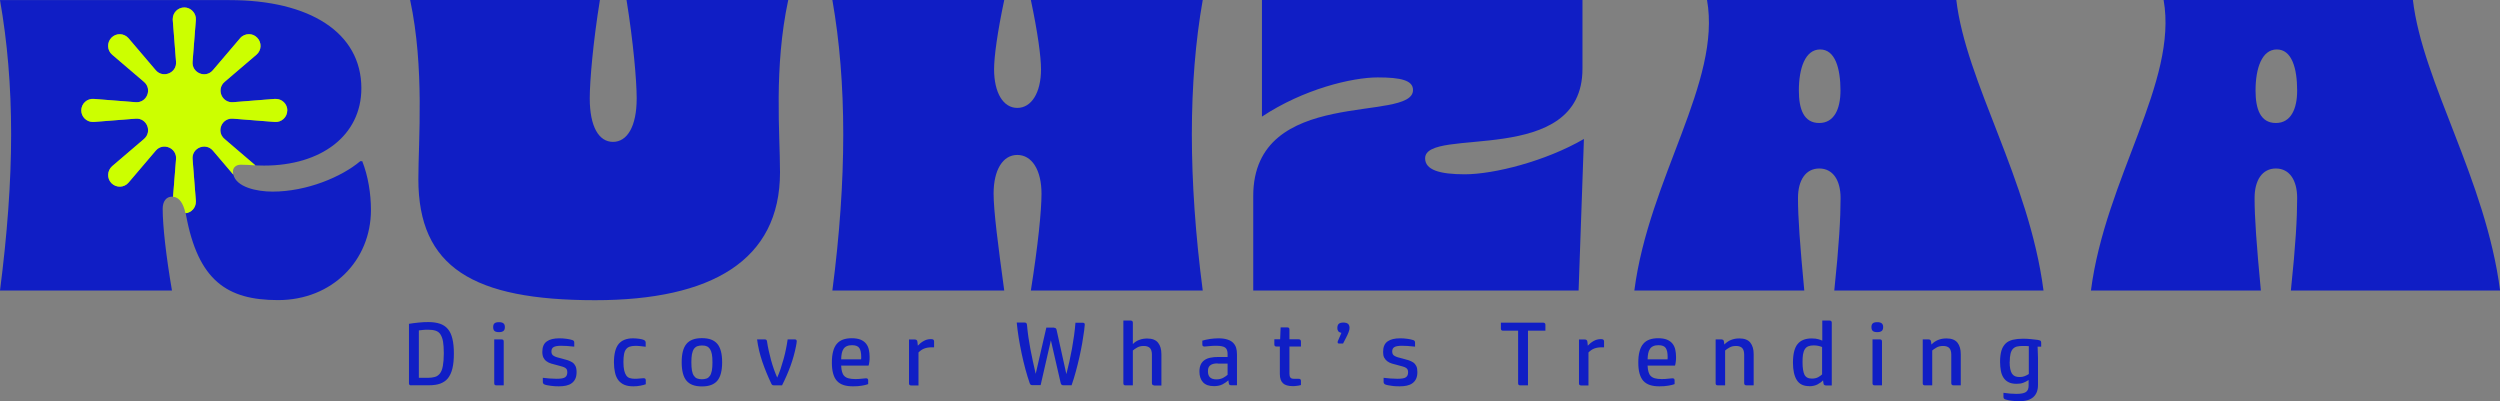 <svg viewBox="0 0 258.33 41.48" xmlns="http://www.w3.org/2000/svg" data-name="Layer 2" id="Layer_2">
  <rect x="0" y="0" width="258.33" height="41.48" fill="#808080" stroke="none"/>
  <defs>
    <style>
      .cls-1 {
        fill: #101ec5;
      }

      .cls-2 {
        fill: #cf0;
      }
    </style>
  </defs>
  <g data-name="Layer 1" id="Layer_1-2">
    <g>
      <g>
        <path d="M42.49,39.82c-.16,0-.23-.07-.23-.21v-6.15c.15-.03.31-.05.48-.07.17-.02.35-.04.53-.06.18-.02.35-.03.52-.04s.33-.01.48-.01c.46,0,.86.06,1.19.17s.61.3.82.55c.22.26.37.59.47,1.01.1.42.15.93.15,1.53s-.05,1.11-.15,1.53c-.1.42-.26.75-.46,1.01-.21.26-.48.44-.8.56-.33.12-.72.17-1.18.17h-1.82ZM44.23,34.07c-.15,0-.32,0-.5.02s-.33.03-.45.05v4.9h.93c.28,0,.52-.03.73-.09.21-.06.38-.18.52-.36.14-.18.24-.44.3-.77.06-.33.1-.77.1-1.32,0-.49-.03-.89-.08-1.2s-.15-.56-.27-.75-.29-.31-.5-.38c-.21-.07-.47-.1-.77-.1Z" class="cls-1"></path>
        <path d="M51.56,34.32c-.22,0-.37-.04-.46-.12-.09-.08-.14-.21-.14-.4s.05-.31.14-.39c.09-.08.25-.12.46-.12s.36.04.46.12.15.21.15.39-.05.32-.15.4c-.1.08-.25.12-.46.12ZM52.05,39.82h-.75c-.16,0-.23-.07-.23-.21v-4.54h.75c.16,0,.23.07.23.22v4.54Z" class="cls-1"></path>
        <path d="M56.1,39.04c.21.03.44.05.69.07.25.02.5.03.74.03.43,0,.72-.05.87-.16s.22-.27.22-.5c0-.11-.01-.19-.04-.27s-.08-.13-.16-.19c-.08-.05-.18-.1-.32-.14-.13-.04-.3-.09-.51-.14-.23-.06-.44-.11-.63-.17s-.36-.14-.49-.24c-.14-.1-.24-.23-.32-.38-.07-.15-.11-.35-.11-.59,0-.5.15-.86.46-1.08.31-.22.74-.32,1.29-.32.11,0,.23,0,.36.01.13.01.26.02.38.04.12.02.24.03.35.06.11.02.2.05.27.07.07.03.12.06.15.1s.04.1.04.18v.4c-.29-.03-.55-.05-.77-.07-.22-.01-.42-.02-.59-.02-.37,0-.63.05-.78.14s-.22.24-.22.45c0,.11.02.2.06.28.04.07.1.13.19.18.08.05.2.1.33.14.14.04.3.08.49.13.22.06.43.11.61.17s.35.14.49.23c.14.1.24.22.32.38.07.16.11.36.11.61,0,.27-.04.51-.13.7-.09.19-.21.34-.38.46-.16.12-.36.2-.58.25-.22.05-.47.07-.75.07-.12,0-.25,0-.39-.01s-.28-.02-.41-.04c-.14-.02-.26-.04-.38-.06-.12-.02-.21-.05-.27-.07-.08-.03-.13-.07-.16-.12-.03-.05-.04-.1-.04-.17v-.4Z" class="cls-1"></path>
        <path d="M66.76,39.69c-.15.06-.34.12-.58.16-.23.05-.48.07-.74.07-.36,0-.67-.05-.93-.16-.25-.11-.46-.27-.62-.48-.16-.21-.27-.47-.34-.78s-.11-.66-.11-1.05c0-.87.16-1.5.48-1.9.32-.39.82-.59,1.49-.59.22,0,.44.02.65.05.22.03.37.07.47.12.07.03.12.07.15.12.03.05.04.11.04.18v.4c-.21-.03-.41-.05-.6-.07-.19-.02-.35-.02-.49-.02-.22,0-.41.03-.56.08-.15.05-.28.14-.38.27-.1.13-.17.3-.21.52s-.06.48-.06.8c0,.36.03.65.08.87.05.22.13.4.22.53s.22.22.36.26.31.07.5.07.37-.01.54-.03c.17-.02.3-.03.38-.03.16,0,.23.07.23.22v.39Z" class="cls-1"></path>
        <path d="M72.53,39.93c-.74,0-1.27-.2-1.6-.6-.33-.4-.49-1.03-.49-1.9s.16-1.49.49-1.89c.33-.4.86-.6,1.6-.6s1.27.2,1.6.6c.33.4.49,1.03.49,1.89s-.16,1.5-.49,1.9c-.33.4-.86.6-1.6.6ZM73.62,37.44c0-.34-.02-.62-.06-.84-.04-.22-.11-.4-.2-.54-.09-.13-.2-.23-.34-.28-.14-.06-.3-.08-.49-.08s-.35.03-.49.08c-.14.06-.25.15-.34.28-.09.13-.15.31-.2.54-.04.22-.06.5-.06.84s.02.63.06.85c.04.23.11.41.2.54.09.13.2.23.34.28.14.05.3.08.49.08s.35-.03.49-.08c.14-.05.25-.15.34-.28.09-.13.15-.31.2-.54.04-.23.06-.51.06-.85Z" class="cls-1"></path>
        <path d="M79.98,39.82c-.09,0-.15-.02-.19-.05s-.07-.09-.1-.15c-.35-.74-.66-1.49-.92-2.25-.26-.77-.44-1.53-.54-2.3h.8c.14,0,.21.07.23.22.04.3.1.61.17.93.07.32.15.65.24.98s.19.65.3.96.23.6.34.86c.12-.27.24-.57.35-.9.11-.33.21-.67.31-1.02.1-.35.18-.7.25-1.05.07-.35.13-.67.17-.98h.74c.14,0,.2.07.2.21,0,.07-.02.14-.03.23s-.03.18-.05.28c-.13.67-.32,1.34-.56,2.01-.25.68-.54,1.35-.88,2.02h-.84Z" class="cls-1"></path>
        <path d="M86.92,37.79c.01.25.04.46.09.63.05.17.12.32.23.43.11.11.25.19.43.24.18.05.42.08.7.08.25,0,.48-.01.69-.04s.35-.04.43-.04c.15,0,.22.07.22.21v.39c-.16.06-.37.12-.64.16-.27.05-.58.07-.93.07-.37,0-.69-.04-.97-.13-.27-.09-.5-.23-.68-.42-.18-.2-.31-.45-.4-.77s-.13-.7-.13-1.14.04-.83.13-1.15c.08-.32.21-.58.38-.78.17-.2.39-.35.64-.44s.55-.14.89-.14c.38,0,.69.05.93.15s.43.24.57.42.23.38.28.61c.05.23.08.48.08.75,0,.18,0,.35-.03.52-.02.17-.05.3-.08.38h-2.85ZM88.98,37.13c0-.06.01-.11.01-.14v-.12c0-.4-.06-.7-.19-.9-.13-.2-.38-.3-.75-.3-.22,0-.4.03-.55.1s-.26.16-.34.29c-.08.12-.15.28-.18.46s-.06.39-.06.61h2.06Z" class="cls-1"></path>
        <path d="M96.19,35.04c.13,0,.22.02.26.06s.07.09.07.16v.63s-.09,0-.14,0h-.13c-.27,0-.51.04-.73.12-.22.08-.42.22-.61.41v3.41h-.75c-.16,0-.23-.07-.23-.21v-4.54h.59c.08,0,.15.02.19.05s.07.1.09.18l.04.41c.15-.17.34-.33.58-.47s.49-.21.77-.21Z" class="cls-1"></path>
        <path d="M108.93,33.87c.07,0,.13.02.17.06.04.04.07.09.08.16l1.01,4.57c.22-.86.42-1.74.58-2.63s.29-1.79.36-2.68h.76c.15,0,.22.08.2.23,0,.09-.01.17-.03.26,0,.09-.02.19-.03.31-.05.39-.12.82-.2,1.29-.08.47-.18.95-.29,1.45s-.24,1-.37,1.49-.28.97-.44,1.43h-.86c-.08,0-.14-.02-.18-.06-.04-.04-.07-.1-.09-.18l-1.01-4.4-1.06,4.63h-.84c-.09,0-.16-.02-.19-.05-.04-.03-.07-.08-.1-.16-.15-.43-.3-.91-.44-1.43-.14-.52-.27-1.06-.39-1.62-.12-.56-.22-1.11-.31-1.66s-.15-1.07-.2-1.55h.83c.14,0,.21.08.23.23.07.82.19,1.66.35,2.5.16.85.35,1.7.55,2.57l1.1-4.78h.79Z" class="cls-1"></path>
        <path d="M119.26,39.82c-.07,0-.13-.02-.17-.06-.04-.04-.06-.09-.06-.16v-2.94c0-.32-.07-.56-.21-.7-.14-.14-.35-.21-.63-.21s-.49.05-.68.16c-.19.1-.34.21-.45.31v3.6h-.75c-.16,0-.23-.07-.23-.21v-6.49h.75c.07,0,.13.02.17.06.04.04.06.09.06.16v2.21c.19-.19.41-.34.67-.43.26-.1.53-.14.82-.14.52,0,.89.15,1.12.44.23.29.34.69.34,1.19v3.23h-.75Z" class="cls-1"></path>
        <path d="M125.44,39.9c-.51,0-.88-.13-1.13-.4-.25-.27-.37-.64-.37-1.11,0-.29.05-.54.14-.73.09-.19.23-.35.4-.46.17-.12.38-.2.61-.24.23-.05.49-.07.76-.07h1v-.32c0-.32-.09-.54-.26-.66-.18-.12-.48-.18-.9-.18-.29,0-.54.01-.77.04-.23.03-.38.04-.45.04-.08,0-.14-.02-.18-.06-.04-.04-.05-.09-.05-.15v-.4c.23-.07.48-.12.77-.17.29-.04.58-.07.88-.07.37,0,.68.04.93.12.25.08.45.19.59.33s.26.32.32.52.09.43.09.68v3.2h-.59c-.11,0-.18-.02-.2-.07-.03-.05-.05-.1-.06-.16l-.04-.28c-.17.16-.37.29-.61.42-.24.12-.53.18-.87.18ZM125.82,37.55c-.2,0-.36.02-.49.06-.13.04-.23.1-.31.17s-.13.16-.16.26c-.03.1-.04.21-.04.33,0,.29.07.49.22.63.14.13.36.2.65.2.26,0,.48-.05.67-.14.19-.1.35-.21.49-.33v-1.16h-1.03Z" class="cls-1"></path>
        <path d="M134.42,39.79c-.15.04-.29.07-.42.08-.13.02-.27.03-.41.03-.47,0-.81-.1-1.02-.3-.21-.2-.32-.51-.32-.94v-2.85h-.34c-.16,0-.23-.07-.23-.22v-.53h.6l.05-1.23h.68c.16,0,.23.07.23.21v1.02h.96c.07,0,.13.02.17.06.04.04.06.09.06.16v.53h-1.19v2.8c0,.17.03.3.09.39.06.09.18.14.35.14.11,0,.2,0,.28,0s.14,0,.21,0c.18,0,.26.07.26.21v.44Z" class="cls-1"></path>
        <path d="M139.45,33.88c0,.13-.03.28-.1.45-.06.17-.15.35-.25.55l-.32.62h-.4c-.1,0-.16-.04-.16-.13,0-.04,0-.08.03-.14l.36-.83c-.16-.04-.27-.1-.33-.18-.06-.08-.09-.19-.09-.32,0-.2.05-.34.14-.43s.26-.14.48-.14.39.05.49.14.15.23.15.43Z" class="cls-1"></path>
        <path d="M142.98,39.04c.21.03.44.05.69.07.25.02.5.03.74.03.43,0,.72-.05.87-.16s.22-.27.22-.5c0-.11-.01-.19-.04-.27-.03-.07-.08-.13-.16-.19-.08-.05-.18-.1-.32-.14-.13-.04-.3-.09-.51-.14-.23-.06-.44-.11-.63-.17-.19-.06-.36-.14-.49-.24s-.24-.23-.32-.38c-.08-.15-.11-.35-.11-.59,0-.5.15-.86.46-1.08.31-.22.74-.32,1.29-.32.11,0,.23,0,.36.01.13.01.26.02.38.04.12.02.24.03.35.06.11.02.2.05.27.07.07.03.12.06.15.1.03.04.04.1.04.18v.4c-.29-.03-.55-.05-.77-.07-.22-.01-.41-.02-.59-.02-.37,0-.63.05-.78.14-.15.09-.22.24-.22.45,0,.11.02.2.06.28s.1.13.19.18c.08.05.2.1.33.14.14.04.3.08.49.13.22.06.43.11.61.17s.35.14.49.23c.14.1.24.22.32.38s.11.36.11.61c0,.27-.04.51-.13.7-.09.19-.21.34-.38.46-.16.12-.36.2-.58.25-.23.05-.47.07-.75.07-.12,0-.25,0-.38-.01-.14,0-.28-.02-.42-.04-.14-.02-.26-.04-.38-.06s-.21-.05-.27-.07c-.08-.03-.13-.07-.16-.12-.03-.05-.04-.1-.04-.17v-.4Z" class="cls-1"></path>
        <path d="M156.87,34.17h-1.55c-.16,0-.23-.07-.23-.22v-.61h4.37c.07,0,.13.02.17.06.04.04.06.09.06.16v.61h-1.8v5.65h-.79c-.16,0-.23-.07-.23-.21v-5.44Z" class="cls-1"></path>
        <path d="M165.42,35.04c.13,0,.22.02.26.06s.07.09.07.16v.63s-.09,0-.14,0h-.13c-.27,0-.51.04-.73.12-.22.08-.42.22-.61.41v3.41h-.75c-.16,0-.23-.07-.23-.21v-4.54h.59c.08,0,.15.02.19.05s.07.1.09.18l.04.41c.15-.17.34-.33.58-.47s.49-.21.77-.21Z" class="cls-1"></path>
        <path d="M170.25,37.79c.01.25.04.46.09.63.05.17.12.32.23.43.11.11.25.19.43.24.18.05.42.08.7.08.25,0,.48-.01.69-.04s.35-.04.43-.04c.15,0,.22.07.22.21v.39c-.16.06-.37.12-.64.16-.27.05-.58.07-.93.07-.37,0-.69-.04-.97-.13-.27-.09-.5-.23-.68-.42-.18-.2-.31-.45-.4-.77s-.13-.7-.13-1.14.04-.83.13-1.15c.08-.32.21-.58.38-.78.17-.2.39-.35.64-.44s.55-.14.89-.14c.38,0,.69.05.93.15s.43.24.57.42.23.38.28.61c.05.23.08.48.08.75,0,.18,0,.35-.03.52-.02.17-.05.3-.08.38h-2.85ZM172.31,37.13c0-.06.01-.11.01-.14v-.12c0-.4-.06-.7-.19-.9-.13-.2-.38-.3-.75-.3-.22,0-.4.03-.55.1s-.26.16-.34.29c-.08.12-.15.28-.18.46s-.06.39-.06.61h2.06Z" class="cls-1"></path>
        <path d="M177.51,39.82c-.16,0-.23-.07-.23-.21v-4.54h.59c.07,0,.13.02.18.05.05.03.08.09.09.19l.04.29c.4-.42.92-.63,1.55-.63.53,0,.91.15,1.14.44.23.3.34.69.34,1.18v3.23h-.75c-.07,0-.13-.02-.17-.06-.04-.04-.06-.09-.06-.16v-2.94c0-.32-.07-.56-.21-.7-.14-.14-.35-.21-.63-.21s-.49.05-.68.16c-.19.1-.34.21-.45.31v3.6h-.75Z" class="cls-1"></path>
        <path d="M186.94,39.9c-.59,0-1.01-.21-1.27-.62s-.4-1.01-.4-1.8c0-.9.16-1.54.48-1.93.32-.39.81-.58,1.46-.58.27,0,.5.03.68.08s.31.1.41.15v-2.08h.75c.07,0,.13.02.17.06.04.04.06.09.06.16v6.49h-.59c-.07,0-.13-.02-.18-.05s-.08-.09-.09-.19l-.04-.29c-.15.16-.34.3-.57.42s-.52.19-.86.19ZM188.29,35.86c-.12-.05-.26-.09-.4-.12-.14-.03-.29-.05-.46-.05-.23,0-.42.03-.57.09-.15.06-.27.16-.36.3-.09.14-.15.32-.19.54-.04.22-.05.49-.05.81,0,.59.07,1.02.2,1.29.14.27.39.4.76.4.26,0,.48-.05.65-.14.17-.1.31-.19.41-.29v-2.83Z" class="cls-1"></path>
        <path d="M193.98,34.32c-.21,0-.37-.04-.46-.12-.09-.08-.14-.21-.14-.4s.05-.31.14-.39.25-.12.46-.12.36.04.46.12.15.21.15.39-.05.32-.15.4c-.1.08-.25.12-.46.12ZM194.47,39.82h-.75c-.16,0-.23-.07-.23-.21v-4.54h.75c.16,0,.23.07.23.22v4.54Z" class="cls-1"></path>
        <path d="M198.91,39.82c-.16,0-.23-.07-.23-.21v-4.54h.59c.07,0,.13.02.18.05.05.03.08.09.09.19l.04.29c.4-.42.92-.63,1.55-.63.53,0,.91.15,1.14.44.23.3.34.69.34,1.18v3.23h-.75c-.07,0-.13-.02-.17-.06-.04-.04-.06-.09-.06-.16v-2.94c0-.32-.07-.56-.21-.7-.14-.14-.35-.21-.63-.21s-.49.05-.68.16c-.19.1-.34.21-.45.31v3.6h-.75Z" class="cls-1"></path>
        <path d="M206.67,37.4c0-.47.05-.85.14-1.16.09-.31.24-.55.43-.74s.44-.31.74-.39c.3-.07.65-.11,1.05-.11.26,0,.53.01.81.04s.52.05.71.08c.12.02.22.05.28.08s.09.11.09.22v.4h-.37c.02.39.03.78.04,1.16,0,.38,0,.76,0,1.13v1.67c0,.55-.16.96-.48,1.25-.32.29-.81.43-1.48.43-.1,0-.22,0-.35-.01s-.26-.02-.39-.04c-.13-.02-.26-.03-.38-.06s-.22-.05-.3-.08c-.08-.03-.14-.07-.16-.12s-.03-.1-.03-.17v-.39c.23.03.46.06.68.08.23.02.45.03.65.03.47,0,.8-.06.99-.19s.28-.35.28-.66v-.58c-.19.12-.38.22-.57.29s-.42.1-.68.1c-.34,0-.62-.06-.83-.17-.22-.11-.39-.27-.52-.47-.13-.2-.22-.44-.27-.72s-.08-.58-.08-.92ZM207.66,37.38c0,.29.02.54.06.74s.1.36.18.49c.08.12.19.21.32.27.13.05.28.08.46.08.21,0,.38-.03.53-.09s.29-.13.43-.22v-2.88c-.1-.01-.21-.02-.32-.02-.11,0-.21,0-.3,0-.24,0-.45.02-.61.06-.17.04-.31.13-.42.25-.11.12-.19.29-.24.5-.05.21-.08.49-.08.83Z" class="cls-1"></path>
      </g>
      <g>
        <path d="M42.38,0h19.61c-.7,4.3-1.05,8.36-1.05,10.16,0,2.95.95,4.5,2.4,4.5s2.45-1.55,2.45-4.5c0-1.8-.35-5.85-1.05-10.16h16.71c-1.5,7-.85,13.81-.85,17.81,0,9.11-7.1,13.21-19.11,13.21-12.61,0-18.26-3.4-18.26-12.51,0-4,.65-11.51-.85-18.51Z" class="cls-1"></path>
        <path d="M86.01,0h17.76c-.7,3.3-1.05,5.85-1.05,7.15,0,2.45.95,4,2.4,4s2.45-1.55,2.45-4c0-1.3-.35-3.85-1.05-7.15h17.76c-1.5,8.51-1.5,18.51,0,30.02h-17.76c.75-4.75,1.1-8.25,1.1-10.01,0-2.45-1-4-2.5-4s-2.45,1.55-2.45,4c0,1.75.45,5.25,1.1,10.01h-17.76c1.5-11.51,1.5-21.51,0-30.02Z" class="cls-1"></path>
        <path d="M151.36,18.01c3,0,8.35-1.35,12.31-3.65l-.55,15.66h-33.62v-9.76c0-11.46,16.51-7.51,16.51-10.96,0-1-1.25-1.3-3.65-1.3-2.65,0-7.66,1.2-11.96,4.05V0h33.12v7.1c0,10.26-16.26,5.9-16.26,9.26,0,1.2,1.5,1.65,4.1,1.65Z" class="cls-1"></path>
        <path d="M176.38,0h25.77c1,8.51,7.51,18.51,9.01,30.02h-21.62c.5-4.75.65-7.51.65-9.56,0-1.85-.8-3.05-2.2-3.05s-2.2,1.2-2.2,3.05c0,2.05.2,4.8.65,9.56h-17.56c1.5-11.61,9.01-21.56,7.51-30.02ZM187.98,12.71c1.55,0,2.2-1.45,2.2-3.35,0-2.3-.55-4.25-2.1-4.25s-2.2,1.95-2.2,4.25c0,1.9.5,3.35,2.1,3.35Z" class="cls-1"></path>
        <path d="M223.56,0h25.77c1,8.51,7.51,18.51,9.01,30.02h-21.62c.5-4.75.65-7.51.65-9.56,0-1.85-.8-3.05-2.2-3.05s-2.2,1.2-2.2,3.05c0,2.05.2,4.8.65,9.56h-17.56c1.5-11.61,9.01-21.56,7.51-30.02ZM235.17,12.71c1.55,0,2.2-1.45,2.2-3.35,0-2.3-.55-4.25-2.1-4.25s-2.2,1.95-2.2,4.25c0,1.9.5,3.35,2.1,3.35Z" class="cls-1"></path>
        <g>
          <path d="M37.43,16.66h-.21c-1.89,1.6-5.5,3.14-9.05,3.14-1.67,0-3.76-.47-4.06-1.77l-2.11-2.48c-.75-.88-2.2-.28-2.1.87l.34,4.32v.09c0,.63-.47,1.13-1.07,1.19.02.06.04.12.05.18,1.25,6.8,4.25,8.81,9.51,8.81,5.6,0,9.6-4.1,9.6-9.31,0-1.69-.29-3.5-.9-5.05ZM20.24,2.06l-.34,4.32c-.1,1.15,1.35,1.76,2.1.87l2.81-3.3c.23-.28.58-.42.91-.42.31,0,.61.11.85.36.49.49.47,1.3-.07,1.76l-3.29,2.81c-.88.75-.29,2.19.87,2.1l4.31-.34h.11c.65,0,1.19.53,1.19,1.19,0,.7-.6,1.25-1.3,1.19l-4.31-.34c-1.17-.09-1.76,1.35-.87,2.1l3.19,2.73c.28.01.58.02.88.02,5.89,0,10.06-3.09,10.06-7.99,0-5.76-5.35-9.11-13.62-9.11H0c.75,4.25,1.15,8.85,1.15,13.86s-.41,10.4-1.15,16.15h17.77c-.6-3.5-.96-6.64-.96-8.45,0-.75.36-1.25.96-1.25.04,0,.07,0,.11.01l.31-3.89c.1-1.15-1.35-1.76-2.1-.87l-2.81,3.3c-.45.53-1.26.56-1.76.06-.49-.49-.45-1.3.07-1.76l3.29-2.81c.88-.75.29-2.19-.86-2.1l-4.32.34h-.11c-.65,0-1.19-.53-1.19-1.19,0-.7.6-1.25,1.3-1.19l4.32.34c1.15.09,1.74-1.35.86-2.1l-3.29-2.81c-.53-.45-.56-1.26-.07-1.76.49-.5,1.3-.47,1.76.06l2.81,3.3c.75.88,2.2.28,2.1-.87l-.34-4.32v-.09c0-.66.53-1.2,1.2-1.2s1.24.59,1.19,1.29Z" class="cls-1"></path>
          <path d="M29.68,11.41c0,.7-.6,1.25-1.3,1.19l-4.31-.34c-1.17-.09-1.76,1.35-.87,2.1l3.19,2.73c-.53-.04-1.03-.07-1.52-.07s-.8.31-.8.7c0,.11.01.22.04.33l-2.11-2.48c-.75-.88-2.2-.28-2.1.87l.34,4.32v.09c0,.63-.47,1.13-1.07,1.19-.25-1.11-.68-1.66-1.29-1.71l.31-3.89c.1-1.15-1.35-1.76-2.1-.87l-2.81,3.3c-.45.53-1.26.56-1.76.06-.49-.49-.45-1.3.07-1.76l3.29-2.81c.88-.75.29-2.19-.86-2.1l-4.32.34h-.11c-.65,0-1.19-.53-1.19-1.19,0-.7.6-1.25,1.3-1.19l4.32.34c1.15.09,1.74-1.35.86-2.1l-3.29-2.81c-.53-.45-.56-1.26-.07-1.76.49-.5,1.3-.47,1.76.06l2.81,3.3c.75.88,2.2.28,2.1-.87l-.34-4.32v-.09c0-.66.53-1.2,1.2-1.2s1.24.59,1.19,1.29l-.34,4.32c-.1,1.15,1.35,1.76,2.1.87l2.81-3.3c.23-.28.58-.42.91-.42.31,0,.61.11.85.36.49.49.47,1.3-.07,1.76l-3.29,2.81c-.88.75-.29,2.19.87,2.1l4.31-.34h.11c.65,0,1.19.53,1.19,1.19Z" class="cls-2"></path>
        </g>
      </g>
    </g>
  </g>
</svg>